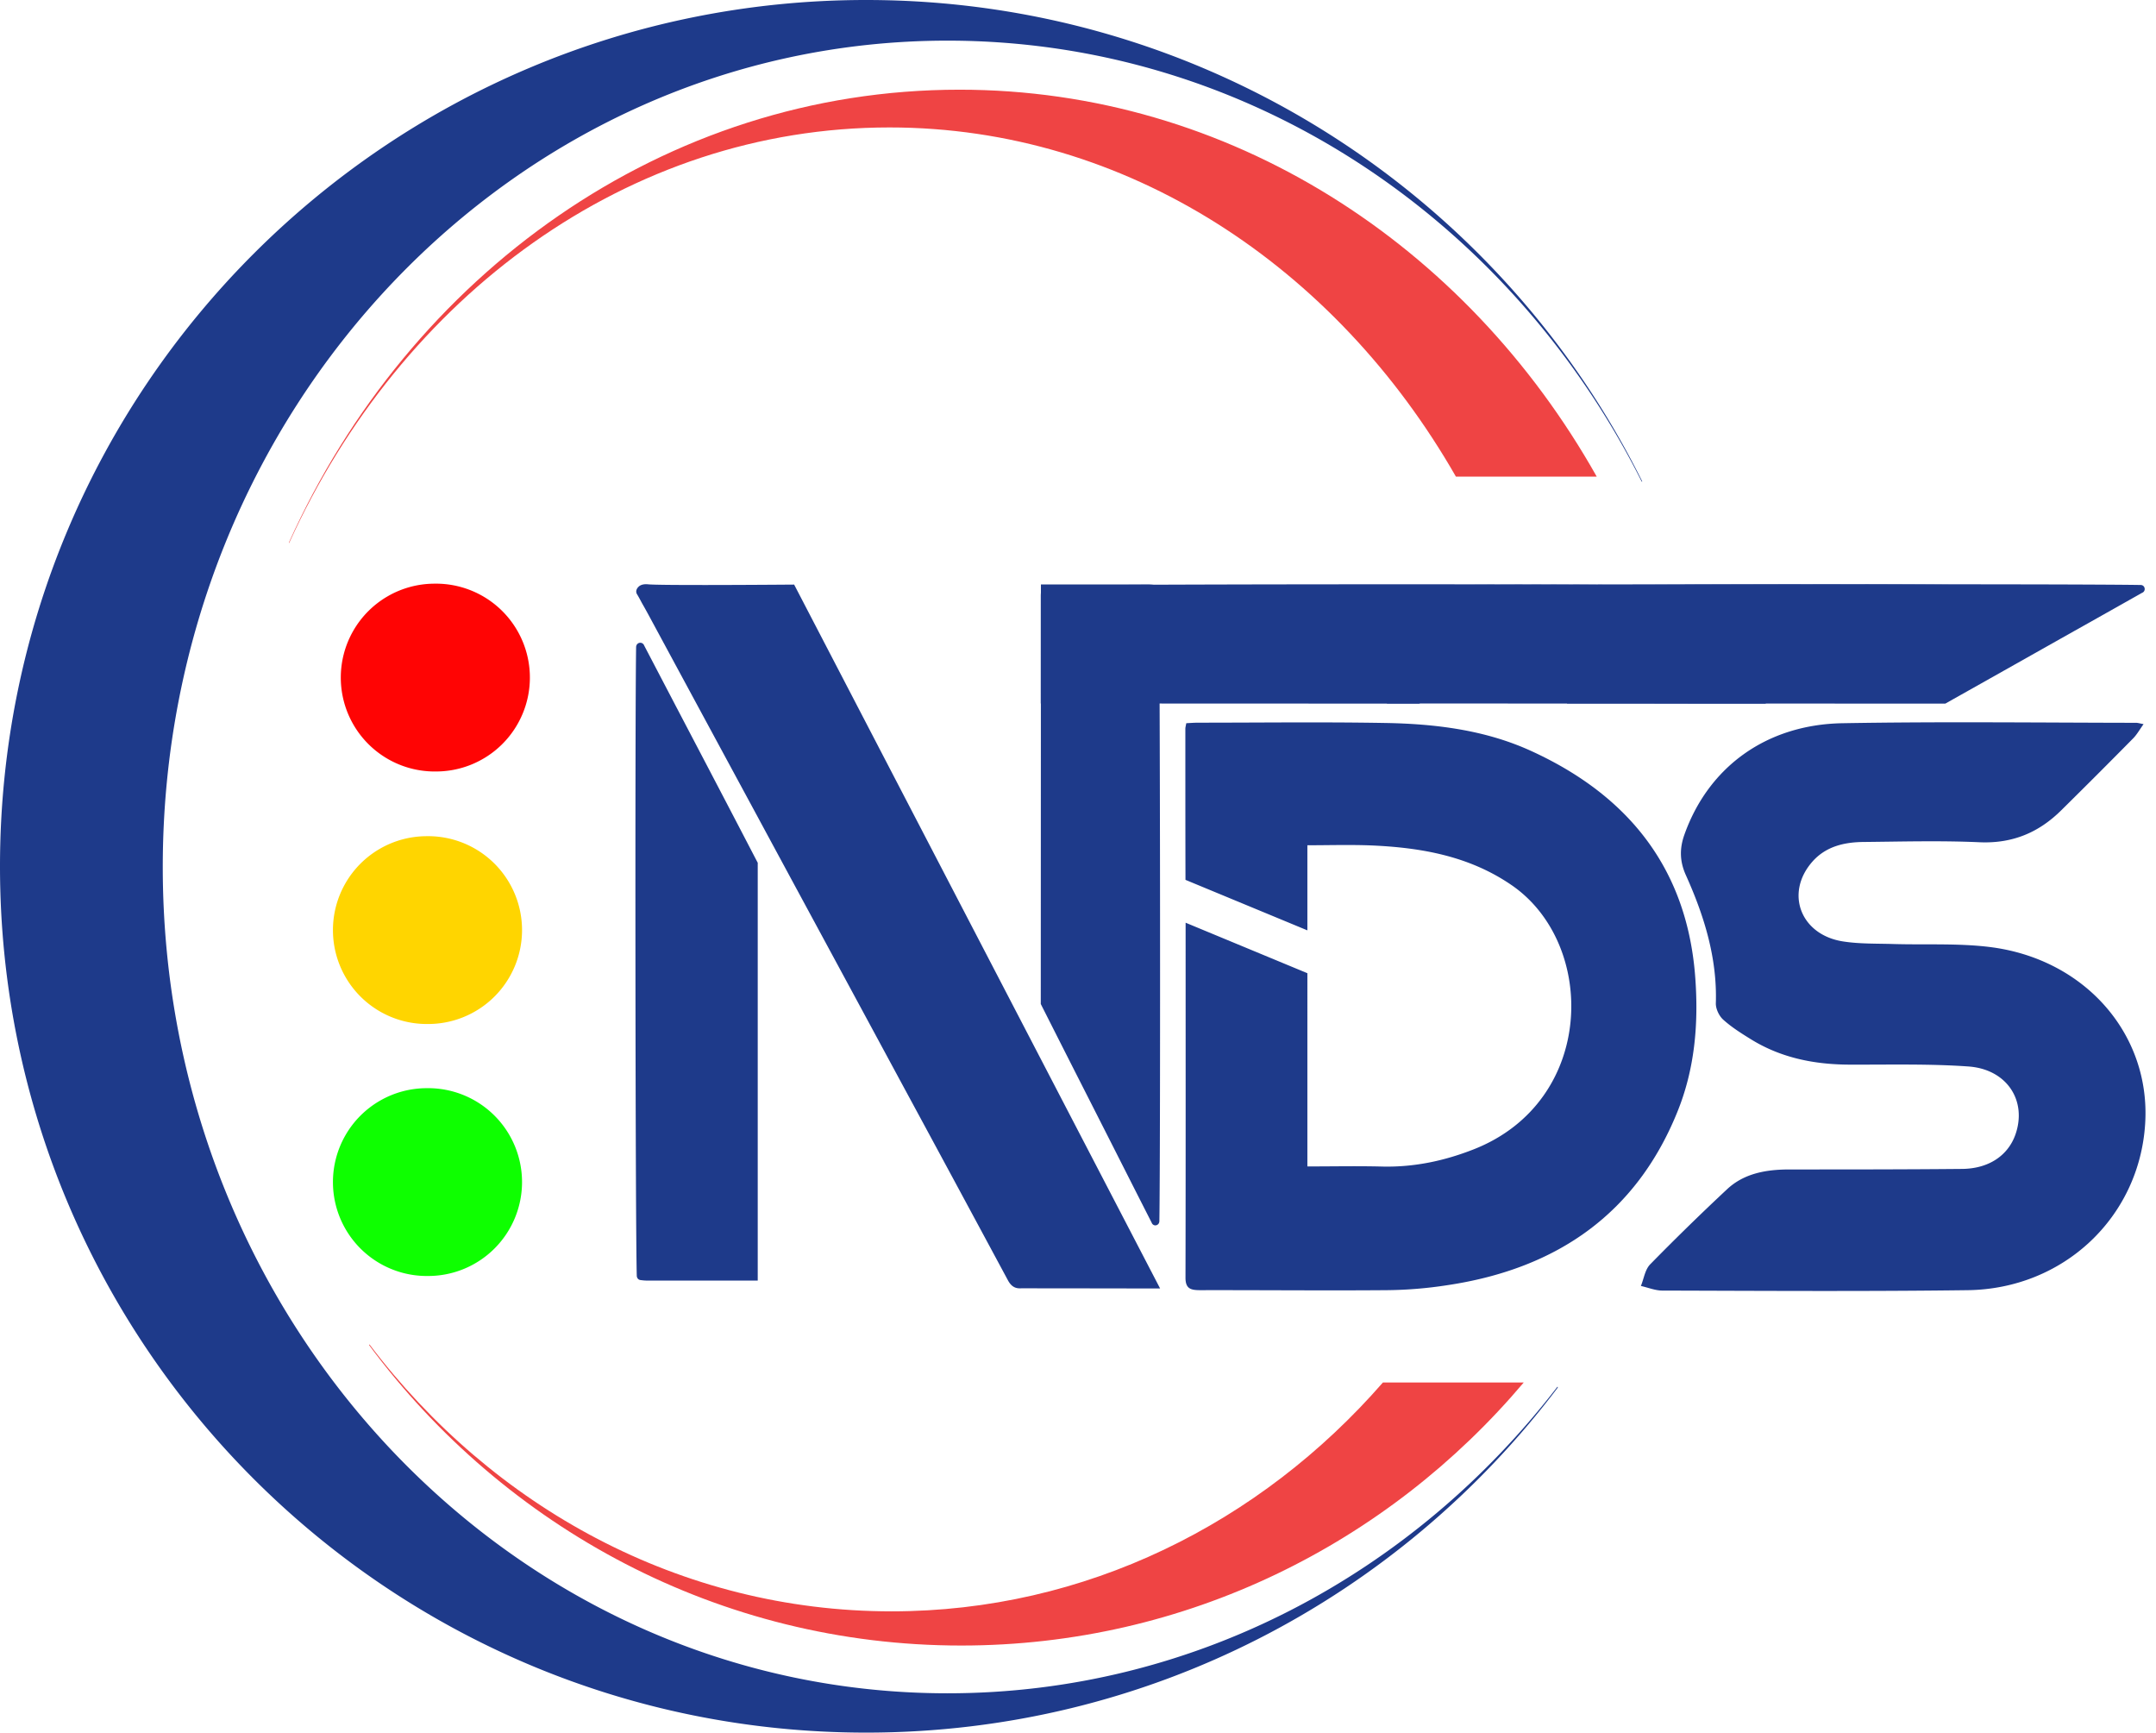 <svg width="117" height="94" fill="none" xmlns="http://www.w3.org/2000/svg"><path d="M51.417 91.867c-23.518 0-42.584-20.072-42.584-44.831 0-24.76 19.066-44.831 42.584-44.831 16.347 0 30.539 9.697 37.674 23.924.007 0 .021 0 .029-.007C81.434 10.64 65.459 0 47 0 21.042 0 0 21.042 0 47s21.042 47 47 47c15.34 0 28.962-7.35 37.539-18.723a.104.104 0 01-.015-.05c-7.806 10.147-19.736 16.64-33.107 16.64z" fill="#1E3A8A"/><path d="M48.382 87.421c10.524 0 20.007-4.78 26.664-12.415h7.642c-7.378 8.733-18.316 14.27-30.525 14.27-13.129 0-24.788-6.4-32.13-16.297.007-.014.007-.028.014-.043 6.68 8.834 16.89 14.485 28.335 14.485zM52.066 4.866c14.663 0 27.499 8.406 34.584 20.992h-7.642C72.48 14.456 61.148 6.914 48.27 6.914c-14.192 0-26.5 9.155-32.58 22.547-.007-.007-.007-.014-.014-.02 6.543-14.55 20.378-24.575 36.39-24.575z" fill="#EF4444"/><path d="M23.589 41.855a5.095 5.095 0 100-10.189 5.095 5.095 0 000 10.19z" fill="#FF0404"/><path d="M23.163 55.555a5.095 5.095 0 100-10.189 5.095 5.095 0 000 10.19z" fill="#FFD500"/><path d="M23.163 69.226a5.095 5.095 0 100-10.189 5.095 5.095 0 000 10.19z" fill="#0EFF00"/><path d="M116.325 39.287c-.228.32-.371.578-.571.778a395.657 395.657 0 01-3.903 3.903c-1.206 1.191-2.633 1.812-4.452 1.726-2.077-.093-4.167-.035-6.251-.014-1.07.007-2.069.243-2.797 1.07-1.505 1.713-.635 3.989 1.698 4.331.892.136 1.813.107 2.726.136 1.741.05 3.504-.05 5.223.164 5.173.65 8.727 4.76 8.413 9.597-.321 5.059-4.424 8.955-9.64 9.019-5.516.071-11.038.036-16.561.021-.385 0-.778-.164-1.163-.25.164-.399.221-.884.507-1.177a131.994 131.994 0 014.166-4.067c.92-.863 2.12-1.077 3.383-1.077 3.125 0 6.25 0 9.375-.029 1.442-.014 2.483-.72 2.89-1.855.649-1.834-.449-3.553-2.547-3.703-2.126-.15-4.267-.093-6.401-.1-1.947 0-3.774-.364-5.415-1.384-.521-.321-1.05-.657-1.491-1.056-.229-.207-.407-.593-.4-.885.078-2.455-.628-4.738-1.627-6.957-.335-.742-.35-1.441-.078-2.198 1.298-3.653 4.43-5.972 8.583-6.043 5.309-.093 10.625-.029 15.933-.022.079 0 .15.022.4.072z" fill="#1E3A8A"/><path d="M91.997 53.036c-.421-5.736-3.454-9.81-8.92-12.3-2.504-1.142-5.222-1.47-7.97-1.513-3.353-.057-6.714-.015-10.074-.015-.2 0-.407.015-.657.029-.028.157-.05.228-.05.3 0 2.732 0 5.465.007 8.198l6.615 2.74v-4.617c1.163 0 2.297-.035 3.432.008 2.74.114 5.351.577 7.649 2.154 4.652 3.19 4.574 11.73-2.055 14.335-1.577.62-3.204.97-4.93.935-1.35-.036-2.698-.007-4.096-.007V52.8l-6.608-2.74c0 6.422.008 12.843-.007 19.258 0 .6.279.678.8.678 3.382-.007 6.764.028 10.153 0a22.685 22.685 0 003.26-.271c6.023-.9 10.247-3.946 12.452-9.333.977-2.369 1.184-4.845.999-7.357zM41.127 46.822c-.314-.6-.627-1.206-.941-1.806-1.178-2.261-2.362-4.516-3.547-6.778l-1.69-3.232v-.007c-.115-.215-.422-.143-.429.107-.064 4.067-.043 31.43.036 34.113.007.122.086.214.2.229.114.014.235.028.356.028h6.008V46.822h.008zM56.48 54.47l.92 1.82c1.15 2.27 2.306 4.538 3.454 6.807.55 1.085 1.1 2.17 1.649 3.247v.007c.107.221.413.143.413-.107.065-4.089.043-31.58-.035-34.278a.225.225 0 00-.193-.228 2.882 2.882 0 00-.35-.029h-5.85l-.008 22.762z" fill="#1E3A8A"/><path d="M77.009 38.174c.542-.307 1.091-.614 1.634-.92 2.047-1.15 4.088-2.305 6.136-3.454.978-.55 1.955-1.1 2.925-1.648h.008c.2-.108.128-.414-.1-.414-3.682-.065-28.47-.043-30.896.035-.107 0-.193.086-.207.193a2.882 2.882 0 00-.029.35v5.85l20.529.008z" fill="#1E3A8A"/><path d="M95.792 38.174c.542-.307 1.091-.614 1.634-.92 2.048-1.15 4.088-2.305 6.136-3.454l2.926-1.648h.007c.2-.108.128-.414-.1-.414-3.682-.065-28.47-.043-30.896.035-.107 0-.192.086-.207.193a2.882 2.882 0 00-.028.35v5.85l20.528.008z" fill="#1E3A8A"/><path d="M105.567 38.174c.543-.307 1.092-.614 1.634-.92 2.048-1.15 4.089-2.305 6.137-3.454.977-.55 1.955-1.1 2.925-1.648h.007c.2-.108.129-.414-.1-.414-3.682-.065-28.47-.043-30.895.035-.108 0-.193.086-.207.193a2.882 2.882 0 00-.029.35v5.85l20.528.008zM43.097 31.716c-2.84.022-7.3.043-7.928-.014-.057-.007-.342-.036-.513.128-.022.022-.129.122-.129.264 0 .079.036.136.05.157.114.186.207.379.314.564.114.2.221.393.328.592 1.92 3.554 3.84 7.107 5.766 10.668 2.618 4.851 5.244 9.696 7.863 14.548 1.955 3.61 3.903 7.221 5.85 10.839.158.292.358.442.657.435.393-.007.785 0 1.17 0 2.141 0 4.289.007 6.43.007L43.096 31.716z" fill="#1E3A8A"/></svg>